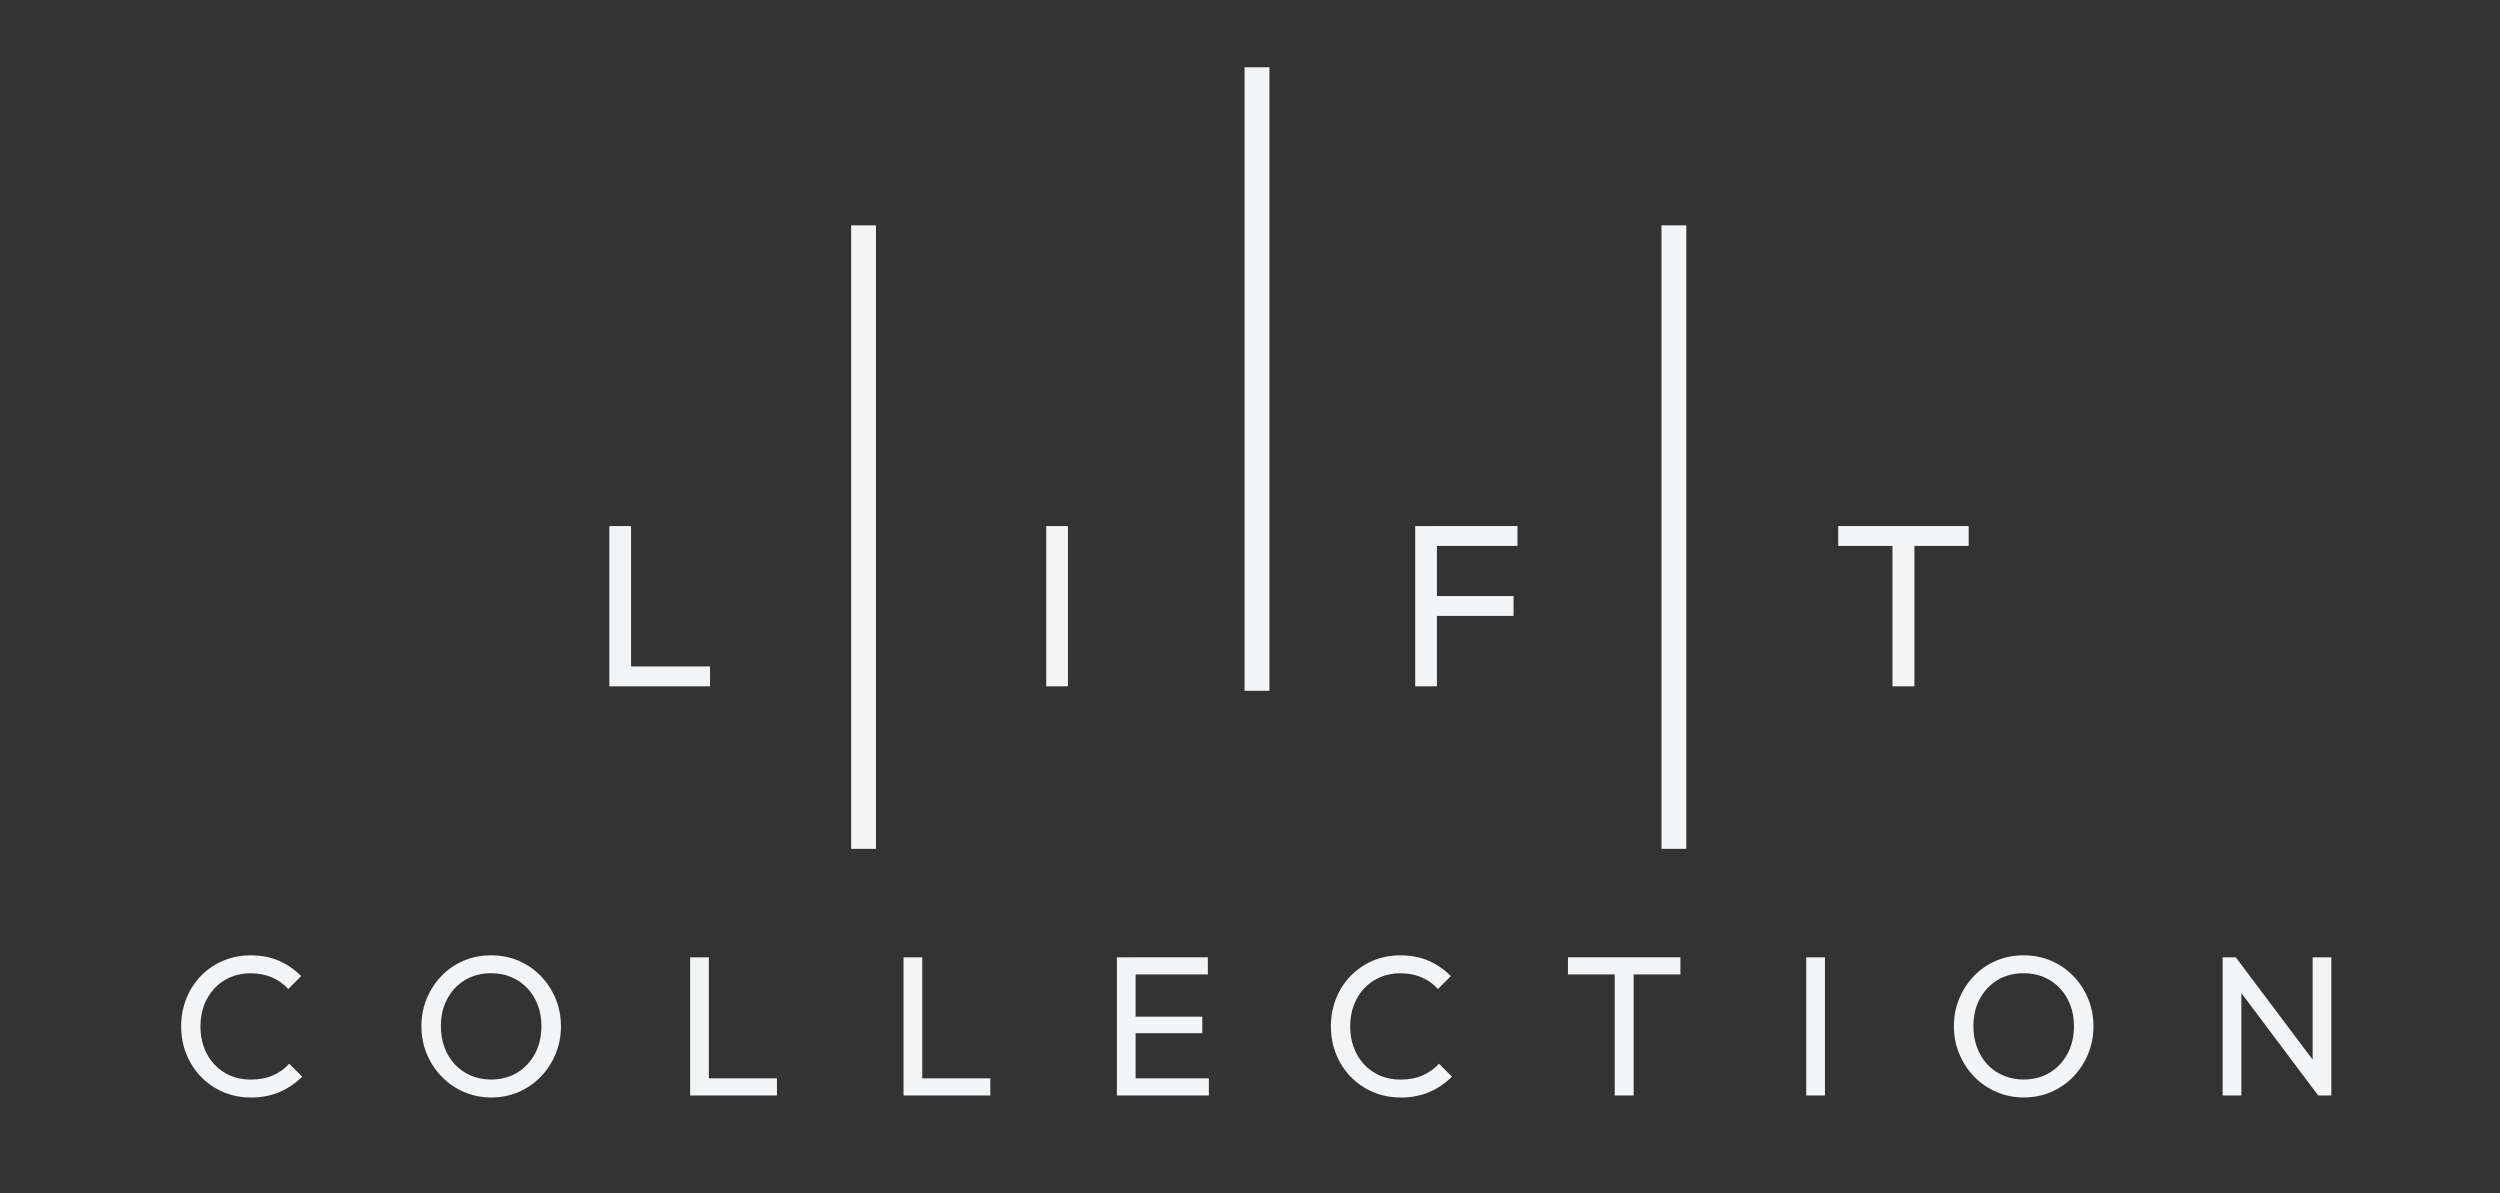 <?xml version="1.0" encoding="UTF-8"?>
<svg id="Layer_1" xmlns="http://www.w3.org/2000/svg" version="1.1" viewBox="0 0 841.89 401.78">
  <rect x="0" y="0" width="841.89" height="401.78" fill="#333333" stroke="none"/>
  <!-- Generator: Adobe Illustrator 29.8.3, SVG Export Plug-In . SVG Version: 2.1.1 Build 3)  -->
  <defs>
    <style>
      .st0 {
        fill: #f3f4f5;
      }
    </style>
  </defs>
  <g>
    <path class="st0" d="M84.47,369.58c-3.35,0-6.46-.61-9.32-1.84s-5.35-2.94-7.47-5.13c-2.12-2.19-3.77-4.74-4.93-7.64-1.16-2.9-1.74-6.01-1.74-9.32s.58-6.48,1.74-9.38c1.16-2.9,2.79-5.44,4.89-7.61,2.1-2.17,4.58-3.87,7.44-5.1,2.86-1.23,5.94-1.84,9.25-1.84,3.71,0,6.95.63,9.72,1.88,2.77,1.25,5.23,2.95,7.37,5.1l-4.36,4.36c-1.47-1.65-3.28-2.95-5.43-3.89-2.14-.94-4.58-1.41-7.31-1.41-2.41,0-4.65.44-6.7,1.31-2.06.87-3.84,2.11-5.36,3.72-1.52,1.61-2.69,3.51-3.52,5.7-.83,2.19-1.24,4.58-1.24,7.17s.41,4.98,1.24,7.17c.83,2.19,2,4.09,3.52,5.7,1.52,1.61,3.31,2.85,5.36,3.72,2.06.87,4.31,1.31,6.77,1.31,2.9,0,5.43-.48,7.57-1.44,2.15-.96,3.96-2.27,5.43-3.92l4.36,4.36c-2.15,2.19-4.66,3.91-7.54,5.16-2.88,1.25-6.13,1.88-9.75,1.88Z"/>
    <path class="st0" d="M165.51,369.58c-3.31,0-6.39-.61-9.25-1.84-2.86-1.23-5.36-2.95-7.51-5.16-2.15-2.21-3.82-4.77-5.03-7.68-1.21-2.9-1.81-6.01-1.81-9.32s.6-6.47,1.81-9.35c1.21-2.88,2.87-5.42,4.99-7.61,2.12-2.19,4.6-3.89,7.44-5.1,2.84-1.21,5.91-1.81,9.22-1.81s6.38.6,9.22,1.81c2.84,1.21,5.33,2.91,7.47,5.1,2.14,2.19,3.82,4.74,5.03,7.64,1.21,2.91,1.81,6.03,1.81,9.38s-.6,6.41-1.81,9.32c-1.21,2.91-2.87,5.45-4.99,7.64-2.12,2.19-4.6,3.9-7.44,5.13-2.84,1.23-5.89,1.84-9.15,1.84ZM165.37,363.54c3.31,0,6.23-.77,8.78-2.31,2.55-1.54,4.55-3.67,6-6.37,1.45-2.7,2.18-5.8,2.18-9.29,0-2.59-.41-4.97-1.24-7.14-.83-2.17-2-4.06-3.52-5.66-1.52-1.61-3.31-2.85-5.36-3.72-2.06-.87-4.34-1.31-6.84-1.31-3.31,0-6.22.76-8.75,2.28-2.53,1.52-4.51,3.62-5.97,6.3-1.45,2.68-2.18,5.77-2.18,9.25,0,2.59.41,4.99,1.24,7.21.83,2.21,1.99,4.11,3.49,5.7,1.5,1.59,3.28,2.83,5.36,3.72,2.08.89,4.35,1.34,6.8,1.34Z"/>
    <path class="st0" d="M232.41,368.91v-46.52h6.3v46.52h-6.3ZM236.7,368.91v-5.77h24.94v5.77h-24.94Z"/>
    <path class="st0" d="M304.27,368.91v-46.52h6.3v46.52h-6.3ZM308.56,368.91v-5.77h24.94v5.77h-24.94Z"/>
    <path class="st0" d="M376.12,368.91v-46.52h6.3v46.52h-6.3ZM380.41,328.15v-5.77h26.34v5.77h-26.34ZM380.41,347.93v-5.56h24.47v5.56h-24.47ZM380.41,368.91v-5.77h26.68v5.77h-26.68Z"/>
    <path class="st0" d="M471.65,369.58c-3.35,0-6.46-.61-9.32-1.84-2.86-1.23-5.35-2.94-7.47-5.13-2.12-2.19-3.77-4.74-4.93-7.64-1.16-2.9-1.74-6.01-1.74-9.32s.58-6.48,1.74-9.38c1.16-2.9,2.79-5.44,4.89-7.61,2.1-2.17,4.58-3.87,7.44-5.1,2.86-1.23,5.94-1.84,9.25-1.84,3.71,0,6.95.63,9.72,1.88,2.77,1.25,5.23,2.95,7.37,5.1l-4.36,4.36c-1.47-1.65-3.28-2.95-5.43-3.89-2.15-.94-4.58-1.41-7.31-1.41-2.41,0-4.65.44-6.7,1.31-2.06.87-3.84,2.11-5.36,3.72-1.52,1.61-2.69,3.51-3.52,5.7-.83,2.19-1.24,4.58-1.24,7.17s.41,4.98,1.24,7.17c.83,2.19,2,4.09,3.52,5.7,1.52,1.61,3.31,2.85,5.36,3.72,2.05.87,4.31,1.31,6.77,1.31,2.9,0,5.43-.48,7.58-1.44,2.14-.96,3.95-2.27,5.43-3.92l4.36,4.36c-2.15,2.19-4.66,3.91-7.54,5.16-2.88,1.25-6.13,1.88-9.75,1.88Z"/>
    <path class="st0" d="M528.02,328.15v-5.77h37.87v5.77h-37.87ZM543.77,368.91v-45.18h6.37v45.18h-6.37Z"/>
    <path class="st0" d="M608.26,368.91v-46.52h6.3v46.52h-6.3Z"/>
    <path class="st0" d="M681.59,369.58c-3.31,0-6.39-.61-9.25-1.84s-5.36-2.95-7.51-5.16c-2.14-2.21-3.82-4.77-5.03-7.68-1.21-2.9-1.81-6.01-1.81-9.32s.6-6.47,1.81-9.35c1.21-2.88,2.87-5.42,4.99-7.61,2.12-2.19,4.6-3.89,7.44-5.1,2.84-1.21,5.91-1.81,9.22-1.81s6.38.6,9.22,1.81c2.84,1.21,5.33,2.91,7.47,5.1,2.15,2.19,3.82,4.74,5.03,7.64,1.21,2.91,1.81,6.03,1.81,9.38s-.6,6.41-1.81,9.32c-1.21,2.91-2.87,5.45-4.99,7.64-2.12,2.19-4.6,3.9-7.44,5.13-2.84,1.23-5.89,1.84-9.15,1.84ZM681.46,363.54c3.31,0,6.23-.77,8.78-2.31,2.55-1.54,4.55-3.67,6-6.37,1.45-2.7,2.18-5.8,2.18-9.29,0-2.59-.41-4.97-1.24-7.14-.83-2.17-2-4.06-3.52-5.66-1.52-1.61-3.31-2.85-5.36-3.72-2.06-.87-4.34-1.31-6.84-1.31-3.31,0-6.22.76-8.75,2.28-2.52,1.52-4.51,3.62-5.97,6.3s-2.18,5.77-2.18,9.25c0,2.59.41,4.99,1.24,7.21.83,2.21,1.99,4.11,3.49,5.7,1.5,1.59,3.28,2.83,5.36,3.72,2.08.89,4.35,1.34,6.8,1.34Z"/>
    <path class="st0" d="M748.49,368.91v-46.52h4.42l1.88,7.37v39.15h-6.3ZM780.67,368.91l-28.56-38.07.8-8.45,28.62,38.08-.87,8.45ZM780.67,368.91l-1.88-6.91v-39.62h6.3v46.52h-4.42Z"/>
  </g>
  <rect class="st0" x="286.63" y="75.89" width="8.36" height="209.96"/>
  <g>
    <path class="st0" d="M205.2,231.12v-53.96h7.31v53.96h-7.31ZM210.18,231.12v-6.69h28.93v6.69h-28.93Z"/>
    <path class="st0" d="M352.32,231.12v-53.96h7.31v53.96h-7.31Z"/>
    <path class="st0" d="M476.58,231.12v-53.96h7.31v53.96h-7.31ZM481.55,183.84v-6.69h29.47v6.69h-29.47ZM481.55,207.41v-6.69h28.15v6.69h-28.15Z"/>
    <path class="st0" d="M619.03,183.84v-6.69h43.93v6.69h-43.93ZM637.3,231.12v-52.41h7.39v52.41h-7.39Z"/>
  </g>
  <rect class="st0" x="419.12" y="22.66" width="8.36" height="209.97"/>
  <rect class="st0" x="559.52" y="75.89" width="8.36" height="209.96"/>
</svg>